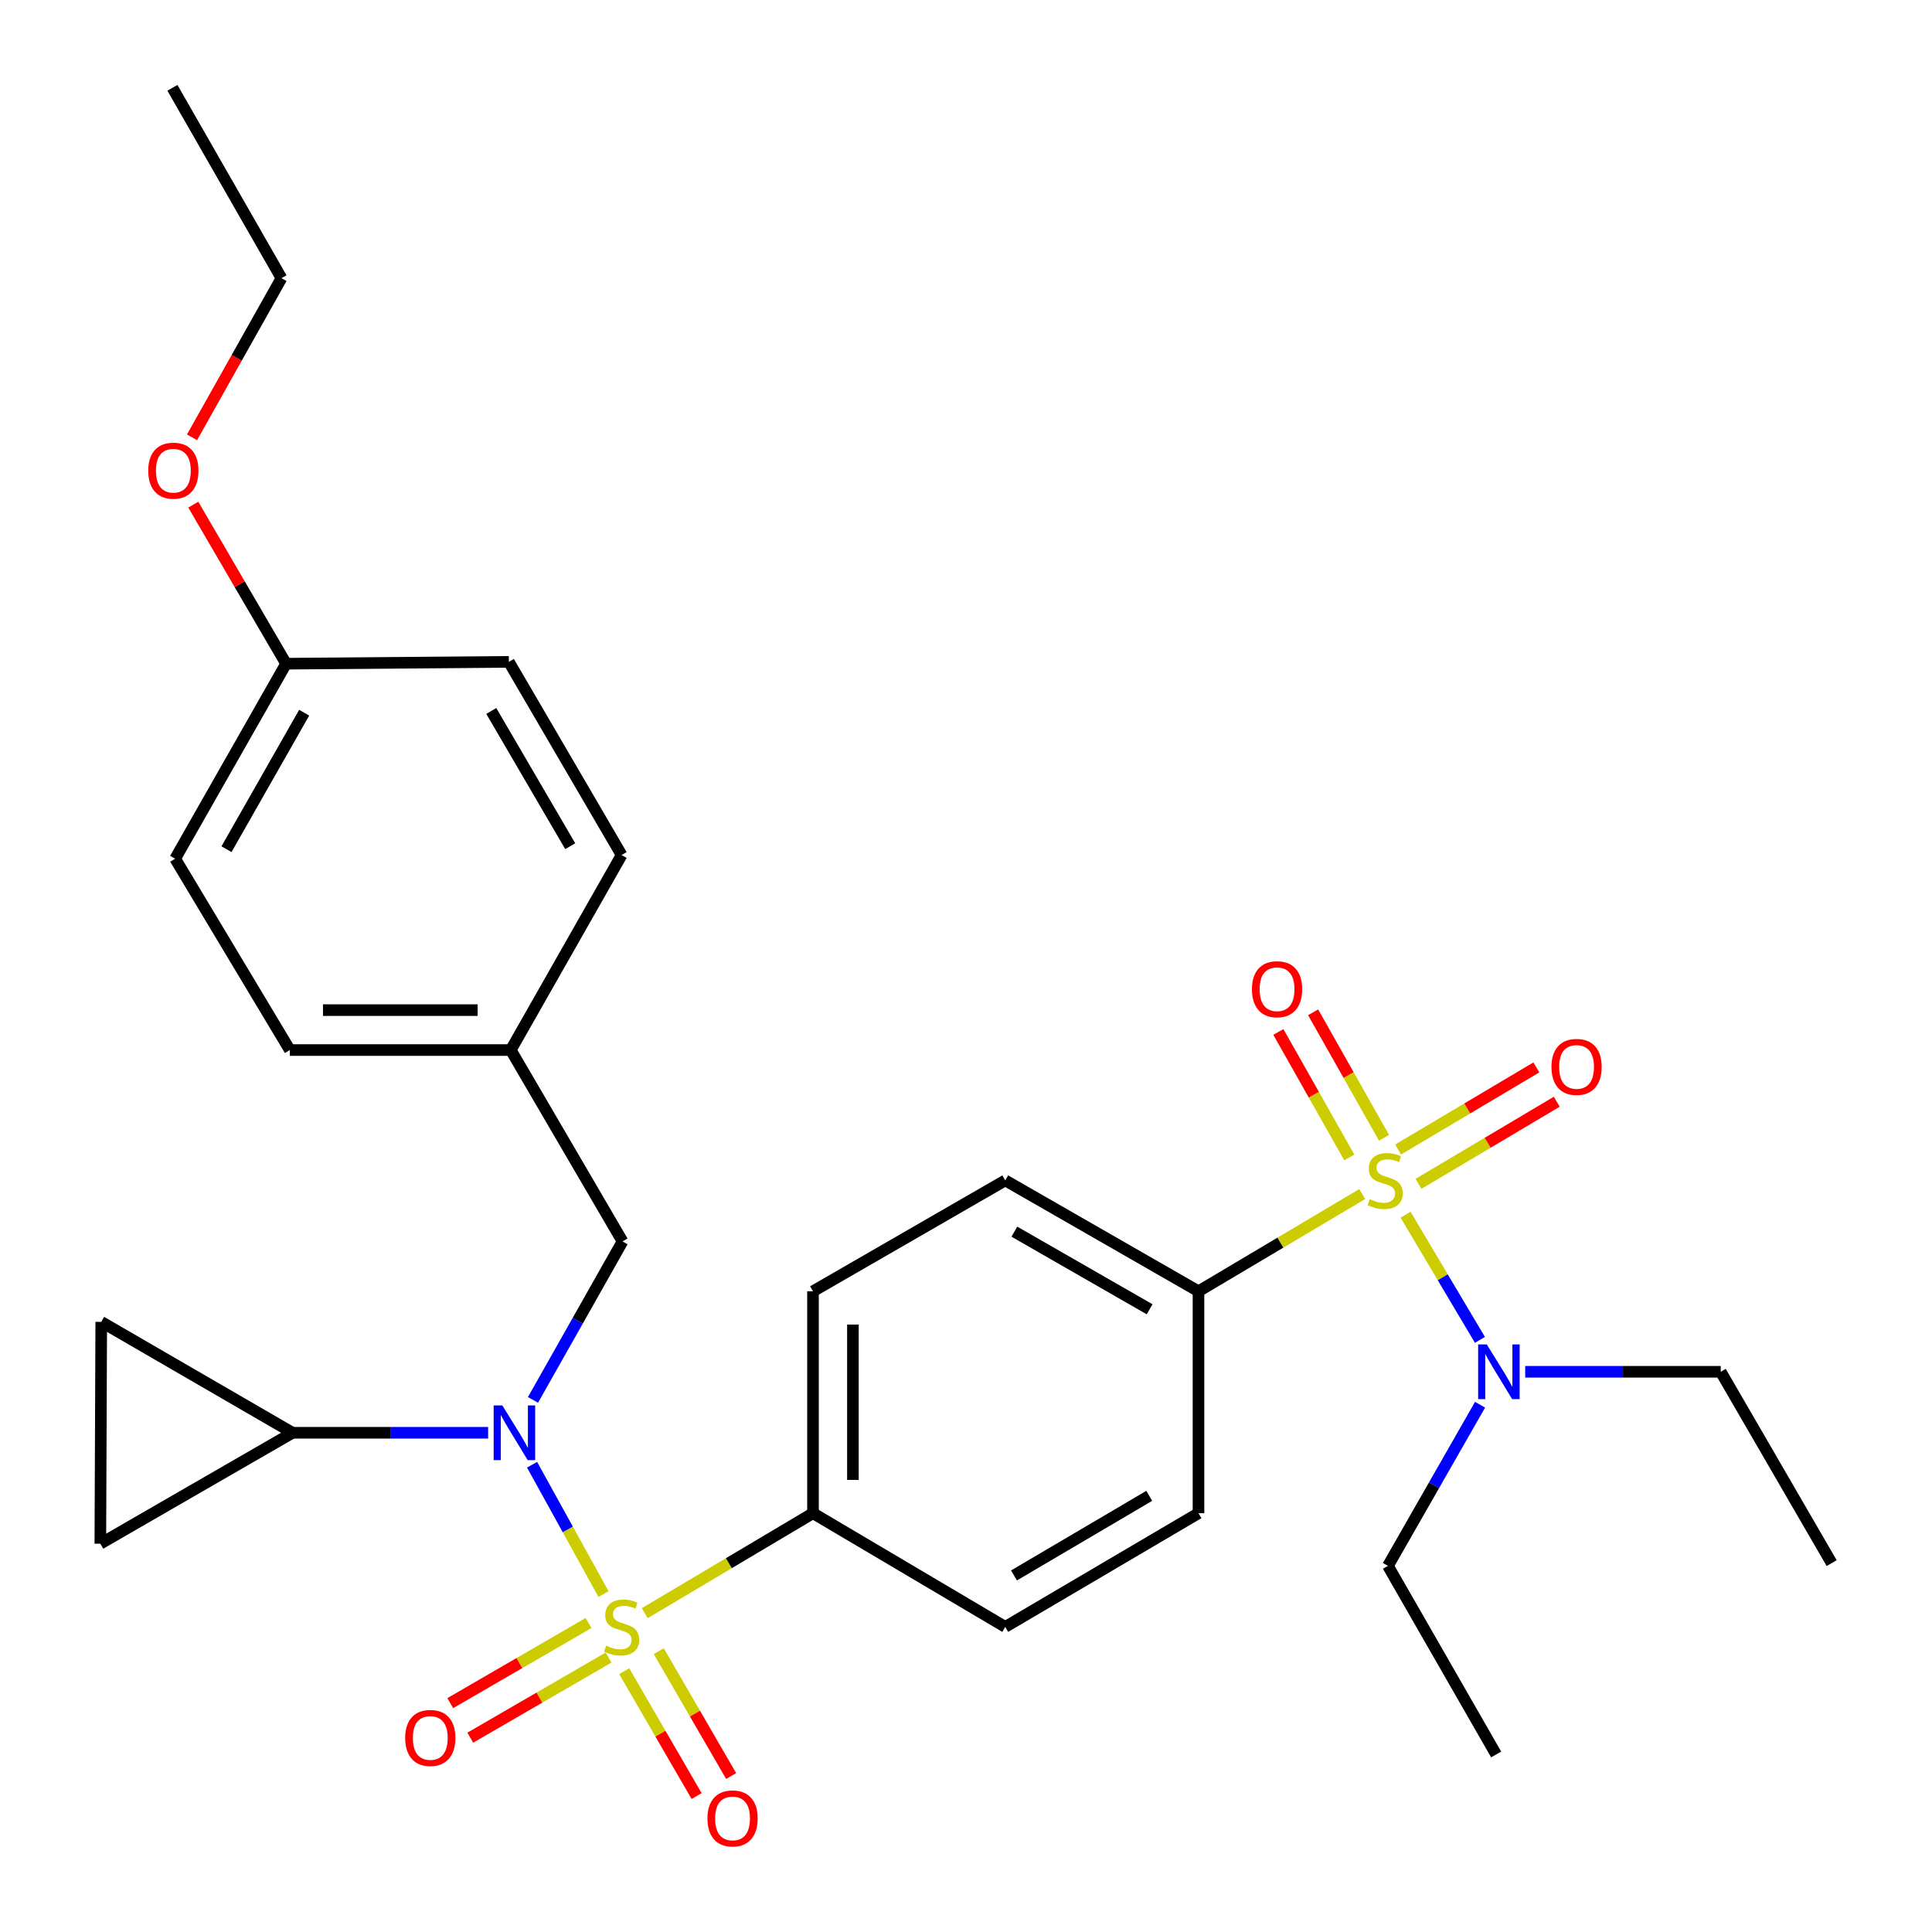 <?xml version='1.0' encoding='iso-8859-1'?>
<svg version='1.1' baseProfile='full'
              xmlns='http://www.w3.org/2000/svg'
                      xmlns:rdkit='http://www.rdkit.org/xml'
                      xmlns:xlink='http://www.w3.org/1999/xlink'
                  xml:space='preserve'
width='1000px' height='1000px' viewBox='0 0 1000 1000'>
<!-- END OF HEADER -->
<rect style='opacity:1.0;fill:#FFFFFF;stroke:none' width='1000' height='1000' x='0' y='0'> </rect>
<path class='bond-1' d='M 312.372,825.092 L 293.886,791.617' style='fill:none;fill-rule:evenodd;stroke:#CCCC00;stroke-width:6px;stroke-linecap:butt;stroke-linejoin:miter;stroke-opacity:1' />
<path class='bond-1' d='M 293.886,791.617 L 275.401,758.142' style='fill:none;fill-rule:evenodd;stroke:#0000FF;stroke-width:6px;stroke-linecap:butt;stroke-linejoin:miter;stroke-opacity:1' />
<path class='bond-3' d='M 333.714,834.975 L 377.258,809.102' style='fill:none;fill-rule:evenodd;stroke:#CCCC00;stroke-width:6px;stroke-linecap:butt;stroke-linejoin:miter;stroke-opacity:1' />
<path class='bond-3' d='M 377.258,809.102 L 420.802,783.228' style='fill:none;fill-rule:evenodd;stroke:#000000;stroke-width:6px;stroke-linecap:butt;stroke-linejoin:miter;stroke-opacity:1' />
<path class='bond-8' d='M 323.099,865.006 L 341.834,897.324' style='fill:none;fill-rule:evenodd;stroke:#CCCC00;stroke-width:6px;stroke-linecap:butt;stroke-linejoin:miter;stroke-opacity:1' />
<path class='bond-8' d='M 341.834,897.324 L 360.568,929.643' style='fill:none;fill-rule:evenodd;stroke:#FF0000;stroke-width:6px;stroke-linecap:butt;stroke-linejoin:miter;stroke-opacity:1' />
<path class='bond-8' d='M 340.978,854.641 L 359.713,886.96' style='fill:none;fill-rule:evenodd;stroke:#CCCC00;stroke-width:6px;stroke-linecap:butt;stroke-linejoin:miter;stroke-opacity:1' />
<path class='bond-8' d='M 359.713,886.96 L 378.448,919.278' style='fill:none;fill-rule:evenodd;stroke:#FF0000;stroke-width:6px;stroke-linecap:butt;stroke-linejoin:miter;stroke-opacity:1' />
<path class='bond-9' d='M 304.631,840.061 L 268.841,860.802' style='fill:none;fill-rule:evenodd;stroke:#CCCC00;stroke-width:6px;stroke-linecap:butt;stroke-linejoin:miter;stroke-opacity:1' />
<path class='bond-9' d='M 268.841,860.802 L 233.052,881.543' style='fill:none;fill-rule:evenodd;stroke:#FF0000;stroke-width:6px;stroke-linecap:butt;stroke-linejoin:miter;stroke-opacity:1' />
<path class='bond-9' d='M 314.993,857.942 L 279.204,878.683' style='fill:none;fill-rule:evenodd;stroke:#CCCC00;stroke-width:6px;stroke-linecap:butt;stroke-linejoin:miter;stroke-opacity:1' />
<path class='bond-9' d='M 279.204,878.683 L 243.414,899.424' style='fill:none;fill-rule:evenodd;stroke:#FF0000;stroke-width:6px;stroke-linecap:butt;stroke-linejoin:miter;stroke-opacity:1' />
<path class='bond-0' d='M 705.083,618.037 L 662.709,643.203' style='fill:none;fill-rule:evenodd;stroke:#CCCC00;stroke-width:6px;stroke-linecap:butt;stroke-linejoin:miter;stroke-opacity:1' />
<path class='bond-0' d='M 662.709,643.203 L 620.335,668.37' style='fill:none;fill-rule:evenodd;stroke:#000000;stroke-width:6px;stroke-linecap:butt;stroke-linejoin:miter;stroke-opacity:1' />
<path class='bond-5' d='M 727.525,628.736 L 746.766,661.124' style='fill:none;fill-rule:evenodd;stroke:#CCCC00;stroke-width:6px;stroke-linecap:butt;stroke-linejoin:miter;stroke-opacity:1' />
<path class='bond-5' d='M 746.766,661.124 L 766.008,693.511' style='fill:none;fill-rule:evenodd;stroke:#0000FF;stroke-width:6px;stroke-linecap:butt;stroke-linejoin:miter;stroke-opacity:1' />
<path class='bond-10' d='M 716.381,588.927 L 698.026,556.449' style='fill:none;fill-rule:evenodd;stroke:#CCCC00;stroke-width:6px;stroke-linecap:butt;stroke-linejoin:miter;stroke-opacity:1' />
<path class='bond-10' d='M 698.026,556.449 L 679.671,523.971' style='fill:none;fill-rule:evenodd;stroke:#FF0000;stroke-width:6px;stroke-linecap:butt;stroke-linejoin:miter;stroke-opacity:1' />
<path class='bond-10' d='M 698.39,599.095 L 680.034,566.617' style='fill:none;fill-rule:evenodd;stroke:#CCCC00;stroke-width:6px;stroke-linecap:butt;stroke-linejoin:miter;stroke-opacity:1' />
<path class='bond-10' d='M 680.034,566.617 L 661.679,534.139' style='fill:none;fill-rule:evenodd;stroke:#FF0000;stroke-width:6px;stroke-linecap:butt;stroke-linejoin:miter;stroke-opacity:1' />
<path class='bond-11' d='M 734.209,612.757 L 769.993,591.505' style='fill:none;fill-rule:evenodd;stroke:#CCCC00;stroke-width:6px;stroke-linecap:butt;stroke-linejoin:miter;stroke-opacity:1' />
<path class='bond-11' d='M 769.993,591.505 L 805.777,570.254' style='fill:none;fill-rule:evenodd;stroke:#FF0000;stroke-width:6px;stroke-linecap:butt;stroke-linejoin:miter;stroke-opacity:1' />
<path class='bond-11' d='M 723.657,594.988 L 759.44,573.736' style='fill:none;fill-rule:evenodd;stroke:#CCCC00;stroke-width:6px;stroke-linecap:butt;stroke-linejoin:miter;stroke-opacity:1' />
<path class='bond-11' d='M 759.44,573.736 L 795.224,552.485' style='fill:none;fill-rule:evenodd;stroke:#FF0000;stroke-width:6px;stroke-linecap:butt;stroke-linejoin:miter;stroke-opacity:1' />
<path class='bond-2' d='M 252.654,741.597 L 202.047,741.597' style='fill:none;fill-rule:evenodd;stroke:#0000FF;stroke-width:6px;stroke-linecap:butt;stroke-linejoin:miter;stroke-opacity:1' />
<path class='bond-2' d='M 202.047,741.597 L 151.441,741.597' style='fill:none;fill-rule:evenodd;stroke:#000000;stroke-width:6px;stroke-linecap:butt;stroke-linejoin:miter;stroke-opacity:1' />
<path class='bond-12' d='M 275.872,724.594 L 299.048,683.577' style='fill:none;fill-rule:evenodd;stroke:#0000FF;stroke-width:6px;stroke-linecap:butt;stroke-linejoin:miter;stroke-opacity:1' />
<path class='bond-12' d='M 299.048,683.577 L 322.224,642.56' style='fill:none;fill-rule:evenodd;stroke:#000000;stroke-width:6px;stroke-linecap:butt;stroke-linejoin:miter;stroke-opacity:1' />
<path class='bond-6' d='M 151.441,741.597 L 52.403,684.203' style='fill:none;fill-rule:evenodd;stroke:#000000;stroke-width:6px;stroke-linecap:butt;stroke-linejoin:miter;stroke-opacity:1' />
<path class='bond-7' d='M 151.441,741.597 L 51.933,799.015' style='fill:none;fill-rule:evenodd;stroke:#000000;stroke-width:6px;stroke-linecap:butt;stroke-linejoin:miter;stroke-opacity:1' />
<path class='bond-13' d='M 420.802,783.228 L 520.322,842.081' style='fill:none;fill-rule:evenodd;stroke:#000000;stroke-width:6px;stroke-linecap:butt;stroke-linejoin:miter;stroke-opacity:1' />
<path class='bond-14' d='M 420.802,783.228 L 420.802,668.37' style='fill:none;fill-rule:evenodd;stroke:#000000;stroke-width:6px;stroke-linecap:butt;stroke-linejoin:miter;stroke-opacity:1' />
<path class='bond-14' d='M 441.469,766 L 441.469,685.599' style='fill:none;fill-rule:evenodd;stroke:#000000;stroke-width:6px;stroke-linecap:butt;stroke-linejoin:miter;stroke-opacity:1' />
<path class='bond-4' d='M 620.335,668.37 L 520.322,610.975' style='fill:none;fill-rule:evenodd;stroke:#000000;stroke-width:6px;stroke-linecap:butt;stroke-linejoin:miter;stroke-opacity:1' />
<path class='bond-4' d='M 595.047,677.685 L 525.037,637.509' style='fill:none;fill-rule:evenodd;stroke:#000000;stroke-width:6px;stroke-linecap:butt;stroke-linejoin:miter;stroke-opacity:1' />
<path class='bond-30' d='M 620.335,668.37 L 620.335,783.228' style='fill:none;fill-rule:evenodd;stroke:#000000;stroke-width:6px;stroke-linecap:butt;stroke-linejoin:miter;stroke-opacity:1' />
<path class='bond-24' d='M 789.436,710.035 L 840.043,710.035' style='fill:none;fill-rule:evenodd;stroke:#0000FF;stroke-width:6px;stroke-linecap:butt;stroke-linejoin:miter;stroke-opacity:1' />
<path class='bond-24' d='M 840.043,710.035 L 890.65,710.035' style='fill:none;fill-rule:evenodd;stroke:#000000;stroke-width:6px;stroke-linecap:butt;stroke-linejoin:miter;stroke-opacity:1' />
<path class='bond-25' d='M 766.077,727.088 L 742.237,768.792' style='fill:none;fill-rule:evenodd;stroke:#0000FF;stroke-width:6px;stroke-linecap:butt;stroke-linejoin:miter;stroke-opacity:1' />
<path class='bond-25' d='M 742.237,768.792 L 718.396,810.496' style='fill:none;fill-rule:evenodd;stroke:#000000;stroke-width:6px;stroke-linecap:butt;stroke-linejoin:miter;stroke-opacity:1' />
<path class='bond-31' d='M 52.403,684.203 L 51.933,799.015' style='fill:none;fill-rule:evenodd;stroke:#000000;stroke-width:6px;stroke-linecap:butt;stroke-linejoin:miter;stroke-opacity:1' />
<path class='bond-17' d='M 322.224,642.56 L 264.37,543.5' style='fill:none;fill-rule:evenodd;stroke:#000000;stroke-width:6px;stroke-linecap:butt;stroke-linejoin:miter;stroke-opacity:1' />
<path class='bond-15' d='M 520.322,842.081 L 620.335,783.228' style='fill:none;fill-rule:evenodd;stroke:#000000;stroke-width:6px;stroke-linecap:butt;stroke-linejoin:miter;stroke-opacity:1' />
<path class='bond-15' d='M 524.843,815.442 L 594.852,774.245' style='fill:none;fill-rule:evenodd;stroke:#000000;stroke-width:6px;stroke-linecap:butt;stroke-linejoin:miter;stroke-opacity:1' />
<path class='bond-16' d='M 420.802,668.37 L 520.322,610.975' style='fill:none;fill-rule:evenodd;stroke:#000000;stroke-width:6px;stroke-linecap:butt;stroke-linejoin:miter;stroke-opacity:1' />
<path class='bond-19' d='M 264.37,543.5 L 321.754,442.568' style='fill:none;fill-rule:evenodd;stroke:#000000;stroke-width:6px;stroke-linecap:butt;stroke-linejoin:miter;stroke-opacity:1' />
<path class='bond-20' d='M 264.37,543.5 L 150.028,543.5' style='fill:none;fill-rule:evenodd;stroke:#000000;stroke-width:6px;stroke-linecap:butt;stroke-linejoin:miter;stroke-opacity:1' />
<path class='bond-20' d='M 247.219,522.834 L 167.18,522.834' style='fill:none;fill-rule:evenodd;stroke:#000000;stroke-width:6px;stroke-linecap:butt;stroke-linejoin:miter;stroke-opacity:1' />
<path class='bond-18' d='M 148.088,343.531 L 90.659,444.463' style='fill:none;fill-rule:evenodd;stroke:#000000;stroke-width:6px;stroke-linecap:butt;stroke-linejoin:miter;stroke-opacity:1' />
<path class='bond-18' d='M 157.436,368.891 L 117.235,439.543' style='fill:none;fill-rule:evenodd;stroke:#000000;stroke-width:6px;stroke-linecap:butt;stroke-linejoin:miter;stroke-opacity:1' />
<path class='bond-23' d='M 148.088,343.531 L 124.06,302.363' style='fill:none;fill-rule:evenodd;stroke:#000000;stroke-width:6px;stroke-linecap:butt;stroke-linejoin:miter;stroke-opacity:1' />
<path class='bond-23' d='M 124.06,302.363 L 100.033,261.195' style='fill:none;fill-rule:evenodd;stroke:#FF0000;stroke-width:6px;stroke-linecap:butt;stroke-linejoin:miter;stroke-opacity:1' />
<path class='bond-32' d='M 148.088,343.531 L 263.383,342.578' style='fill:none;fill-rule:evenodd;stroke:#000000;stroke-width:6px;stroke-linecap:butt;stroke-linejoin:miter;stroke-opacity:1' />
<path class='bond-22' d='M 321.754,442.568 L 263.383,342.578' style='fill:none;fill-rule:evenodd;stroke:#000000;stroke-width:6px;stroke-linecap:butt;stroke-linejoin:miter;stroke-opacity:1' />
<path class='bond-22' d='M 295.15,437.988 L 254.291,367.995' style='fill:none;fill-rule:evenodd;stroke:#000000;stroke-width:6px;stroke-linecap:butt;stroke-linejoin:miter;stroke-opacity:1' />
<path class='bond-21' d='M 150.028,543.5 L 90.659,444.463' style='fill:none;fill-rule:evenodd;stroke:#000000;stroke-width:6px;stroke-linecap:butt;stroke-linejoin:miter;stroke-opacity:1' />
<path class='bond-26' d='M 99.383,226.366 L 122.536,185.176' style='fill:none;fill-rule:evenodd;stroke:#FF0000;stroke-width:6px;stroke-linecap:butt;stroke-linejoin:miter;stroke-opacity:1' />
<path class='bond-26' d='M 122.536,185.176 L 145.689,143.987' style='fill:none;fill-rule:evenodd;stroke:#000000;stroke-width:6px;stroke-linecap:butt;stroke-linejoin:miter;stroke-opacity:1' />
<path class='bond-28' d='M 890.65,710.035 L 948.067,809.073' style='fill:none;fill-rule:evenodd;stroke:#000000;stroke-width:6px;stroke-linecap:butt;stroke-linejoin:miter;stroke-opacity:1' />
<path class='bond-27' d='M 718.396,810.496 L 774.402,908.11' style='fill:none;fill-rule:evenodd;stroke:#000000;stroke-width:6px;stroke-linecap:butt;stroke-linejoin:miter;stroke-opacity:1' />
<path class='bond-29' d='M 145.689,143.987 L 89.247,45.455' style='fill:none;fill-rule:evenodd;stroke:#000000;stroke-width:6px;stroke-linecap:butt;stroke-linejoin:miter;stroke-opacity:1' />
<path  class='atom-0' d='M 313.754 851.801
Q 314.074 851.921, 315.394 852.481
Q 316.714 853.041, 318.154 853.401
Q 319.634 853.721, 321.074 853.721
Q 323.754 853.721, 325.314 852.441
Q 326.874 851.121, 326.874 848.841
Q 326.874 847.281, 326.074 846.321
Q 325.314 845.361, 324.114 844.841
Q 322.914 844.321, 320.914 843.721
Q 318.394 842.961, 316.874 842.241
Q 315.394 841.521, 314.314 840.001
Q 313.274 838.481, 313.274 835.921
Q 313.274 832.361, 315.674 830.161
Q 318.114 827.961, 322.914 827.961
Q 326.194 827.961, 329.914 829.521
L 328.994 832.601
Q 325.594 831.201, 323.034 831.201
Q 320.274 831.201, 318.754 832.361
Q 317.234 833.481, 317.274 835.441
Q 317.274 836.961, 318.034 837.881
Q 318.834 838.801, 319.954 839.321
Q 321.114 839.841, 323.034 840.441
Q 325.594 841.241, 327.114 842.041
Q 328.634 842.841, 329.714 844.481
Q 330.834 846.081, 330.834 848.841
Q 330.834 852.761, 328.194 854.881
Q 325.594 856.961, 321.234 856.961
Q 318.714 856.961, 316.794 856.401
Q 314.914 855.881, 312.674 854.961
L 313.754 851.801
' fill='#CCCC00'/>
<path  class='atom-1' d='M 708.973 620.695
Q 709.293 620.815, 710.613 621.375
Q 711.933 621.935, 713.373 622.295
Q 714.853 622.615, 716.293 622.615
Q 718.973 622.615, 720.533 621.335
Q 722.093 620.015, 722.093 617.735
Q 722.093 616.175, 721.293 615.215
Q 720.533 614.255, 719.333 613.735
Q 718.133 613.215, 716.133 612.615
Q 713.613 611.855, 712.093 611.135
Q 710.613 610.415, 709.533 608.895
Q 708.493 607.375, 708.493 604.815
Q 708.493 601.255, 710.893 599.055
Q 713.333 596.855, 718.133 596.855
Q 721.413 596.855, 725.133 598.415
L 724.213 601.495
Q 720.813 600.095, 718.253 600.095
Q 715.493 600.095, 713.973 601.255
Q 712.453 602.375, 712.493 604.335
Q 712.493 605.855, 713.253 606.775
Q 714.053 607.695, 715.173 608.215
Q 716.333 608.735, 718.253 609.335
Q 720.813 610.135, 722.333 610.935
Q 723.853 611.735, 724.933 613.375
Q 726.053 614.975, 726.053 617.735
Q 726.053 621.655, 723.413 623.775
Q 720.813 625.855, 716.453 625.855
Q 713.933 625.855, 712.013 625.295
Q 710.133 624.775, 707.893 623.855
L 708.973 620.695
' fill='#CCCC00'/>
<path  class='atom-2' d='M 260.005 727.437
L 269.285 742.437
Q 270.205 743.917, 271.685 746.597
Q 273.165 749.277, 273.245 749.437
L 273.245 727.437
L 277.005 727.437
L 277.005 755.757
L 273.125 755.757
L 263.165 739.357
Q 262.005 737.437, 260.765 735.237
Q 259.565 733.037, 259.205 732.357
L 259.205 755.757
L 255.525 755.757
L 255.525 727.437
L 260.005 727.437
' fill='#0000FF'/>
<path  class='atom-6' d='M 769.566 695.875
L 778.846 710.875
Q 779.766 712.355, 781.246 715.035
Q 782.726 717.715, 782.806 717.875
L 782.806 695.875
L 786.566 695.875
L 786.566 724.195
L 782.686 724.195
L 772.726 707.795
Q 771.566 705.875, 770.326 703.675
Q 769.126 701.475, 768.766 700.795
L 768.766 724.195
L 765.086 724.195
L 765.086 695.875
L 769.566 695.875
' fill='#0000FF'/>
<path  class='atom-9' d='M 366.171 941.21
Q 366.171 934.41, 369.531 930.61
Q 372.891 926.81, 379.171 926.81
Q 385.451 926.81, 388.811 930.61
Q 392.171 934.41, 392.171 941.21
Q 392.171 948.09, 388.771 952.01
Q 385.371 955.89, 379.171 955.89
Q 372.931 955.89, 369.531 952.01
Q 366.171 948.13, 366.171 941.21
M 379.171 952.69
Q 383.491 952.69, 385.811 949.81
Q 388.171 946.89, 388.171 941.21
Q 388.171 935.65, 385.811 932.85
Q 383.491 930.01, 379.171 930.01
Q 374.851 930.01, 372.491 932.81
Q 370.171 935.61, 370.171 941.21
Q 370.171 946.93, 372.491 949.81
Q 374.851 952.69, 379.171 952.69
' fill='#FF0000'/>
<path  class='atom-10' d='M 209.716 899.556
Q 209.716 892.756, 213.076 888.956
Q 216.436 885.156, 222.716 885.156
Q 228.996 885.156, 232.356 888.956
Q 235.716 892.756, 235.716 899.556
Q 235.716 906.436, 232.316 910.356
Q 228.916 914.236, 222.716 914.236
Q 216.476 914.236, 213.076 910.356
Q 209.716 906.476, 209.716 899.556
M 222.716 911.036
Q 227.036 911.036, 229.356 908.156
Q 231.716 905.236, 231.716 899.556
Q 231.716 893.996, 229.356 891.196
Q 227.036 888.356, 222.716 888.356
Q 218.396 888.356, 216.036 891.156
Q 213.716 893.956, 213.716 899.556
Q 213.716 905.276, 216.036 908.156
Q 218.396 911.036, 222.716 911.036
' fill='#FF0000'/>
<path  class='atom-11' d='M 648.002 512.018
Q 648.002 505.218, 651.362 501.418
Q 654.722 497.618, 661.002 497.618
Q 667.282 497.618, 670.642 501.418
Q 674.002 505.218, 674.002 512.018
Q 674.002 518.898, 670.602 522.818
Q 667.202 526.698, 661.002 526.698
Q 654.762 526.698, 651.362 522.818
Q 648.002 518.938, 648.002 512.018
M 661.002 523.498
Q 665.322 523.498, 667.642 520.618
Q 670.002 517.698, 670.002 512.018
Q 670.002 506.458, 667.642 503.658
Q 665.322 500.818, 661.002 500.818
Q 656.682 500.818, 654.322 503.618
Q 652.002 506.418, 652.002 512.018
Q 652.002 517.738, 654.322 520.618
Q 656.682 523.498, 661.002 523.498
' fill='#FF0000'/>
<path  class='atom-12' d='M 803.033 552.225
Q 803.033 545.425, 806.393 541.625
Q 809.753 537.825, 816.033 537.825
Q 822.313 537.825, 825.673 541.625
Q 829.033 545.425, 829.033 552.225
Q 829.033 559.105, 825.633 563.025
Q 822.233 566.905, 816.033 566.905
Q 809.793 566.905, 806.393 563.025
Q 803.033 559.145, 803.033 552.225
M 816.033 563.705
Q 820.353 563.705, 822.673 560.825
Q 825.033 557.905, 825.033 552.225
Q 825.033 546.665, 822.673 543.865
Q 820.353 541.025, 816.033 541.025
Q 811.713 541.025, 809.353 543.825
Q 807.033 546.625, 807.033 552.225
Q 807.033 557.945, 809.353 560.825
Q 811.713 563.705, 816.033 563.705
' fill='#FF0000'/>
<path  class='atom-24' d='M 76.729 243.621
Q 76.729 236.821, 80.089 233.021
Q 83.449 229.221, 89.729 229.221
Q 96.009 229.221, 99.369 233.021
Q 102.729 236.821, 102.729 243.621
Q 102.729 250.501, 99.329 254.421
Q 95.929 258.301, 89.729 258.301
Q 83.489 258.301, 80.089 254.421
Q 76.729 250.541, 76.729 243.621
M 89.729 255.101
Q 94.049 255.101, 96.369 252.221
Q 98.729 249.301, 98.729 243.621
Q 98.729 238.061, 96.369 235.261
Q 94.049 232.421, 89.729 232.421
Q 85.409 232.421, 83.049 235.221
Q 80.729 238.021, 80.729 243.621
Q 80.729 249.341, 83.049 252.221
Q 85.409 255.101, 89.729 255.101
' fill='#FF0000'/>
</svg>

